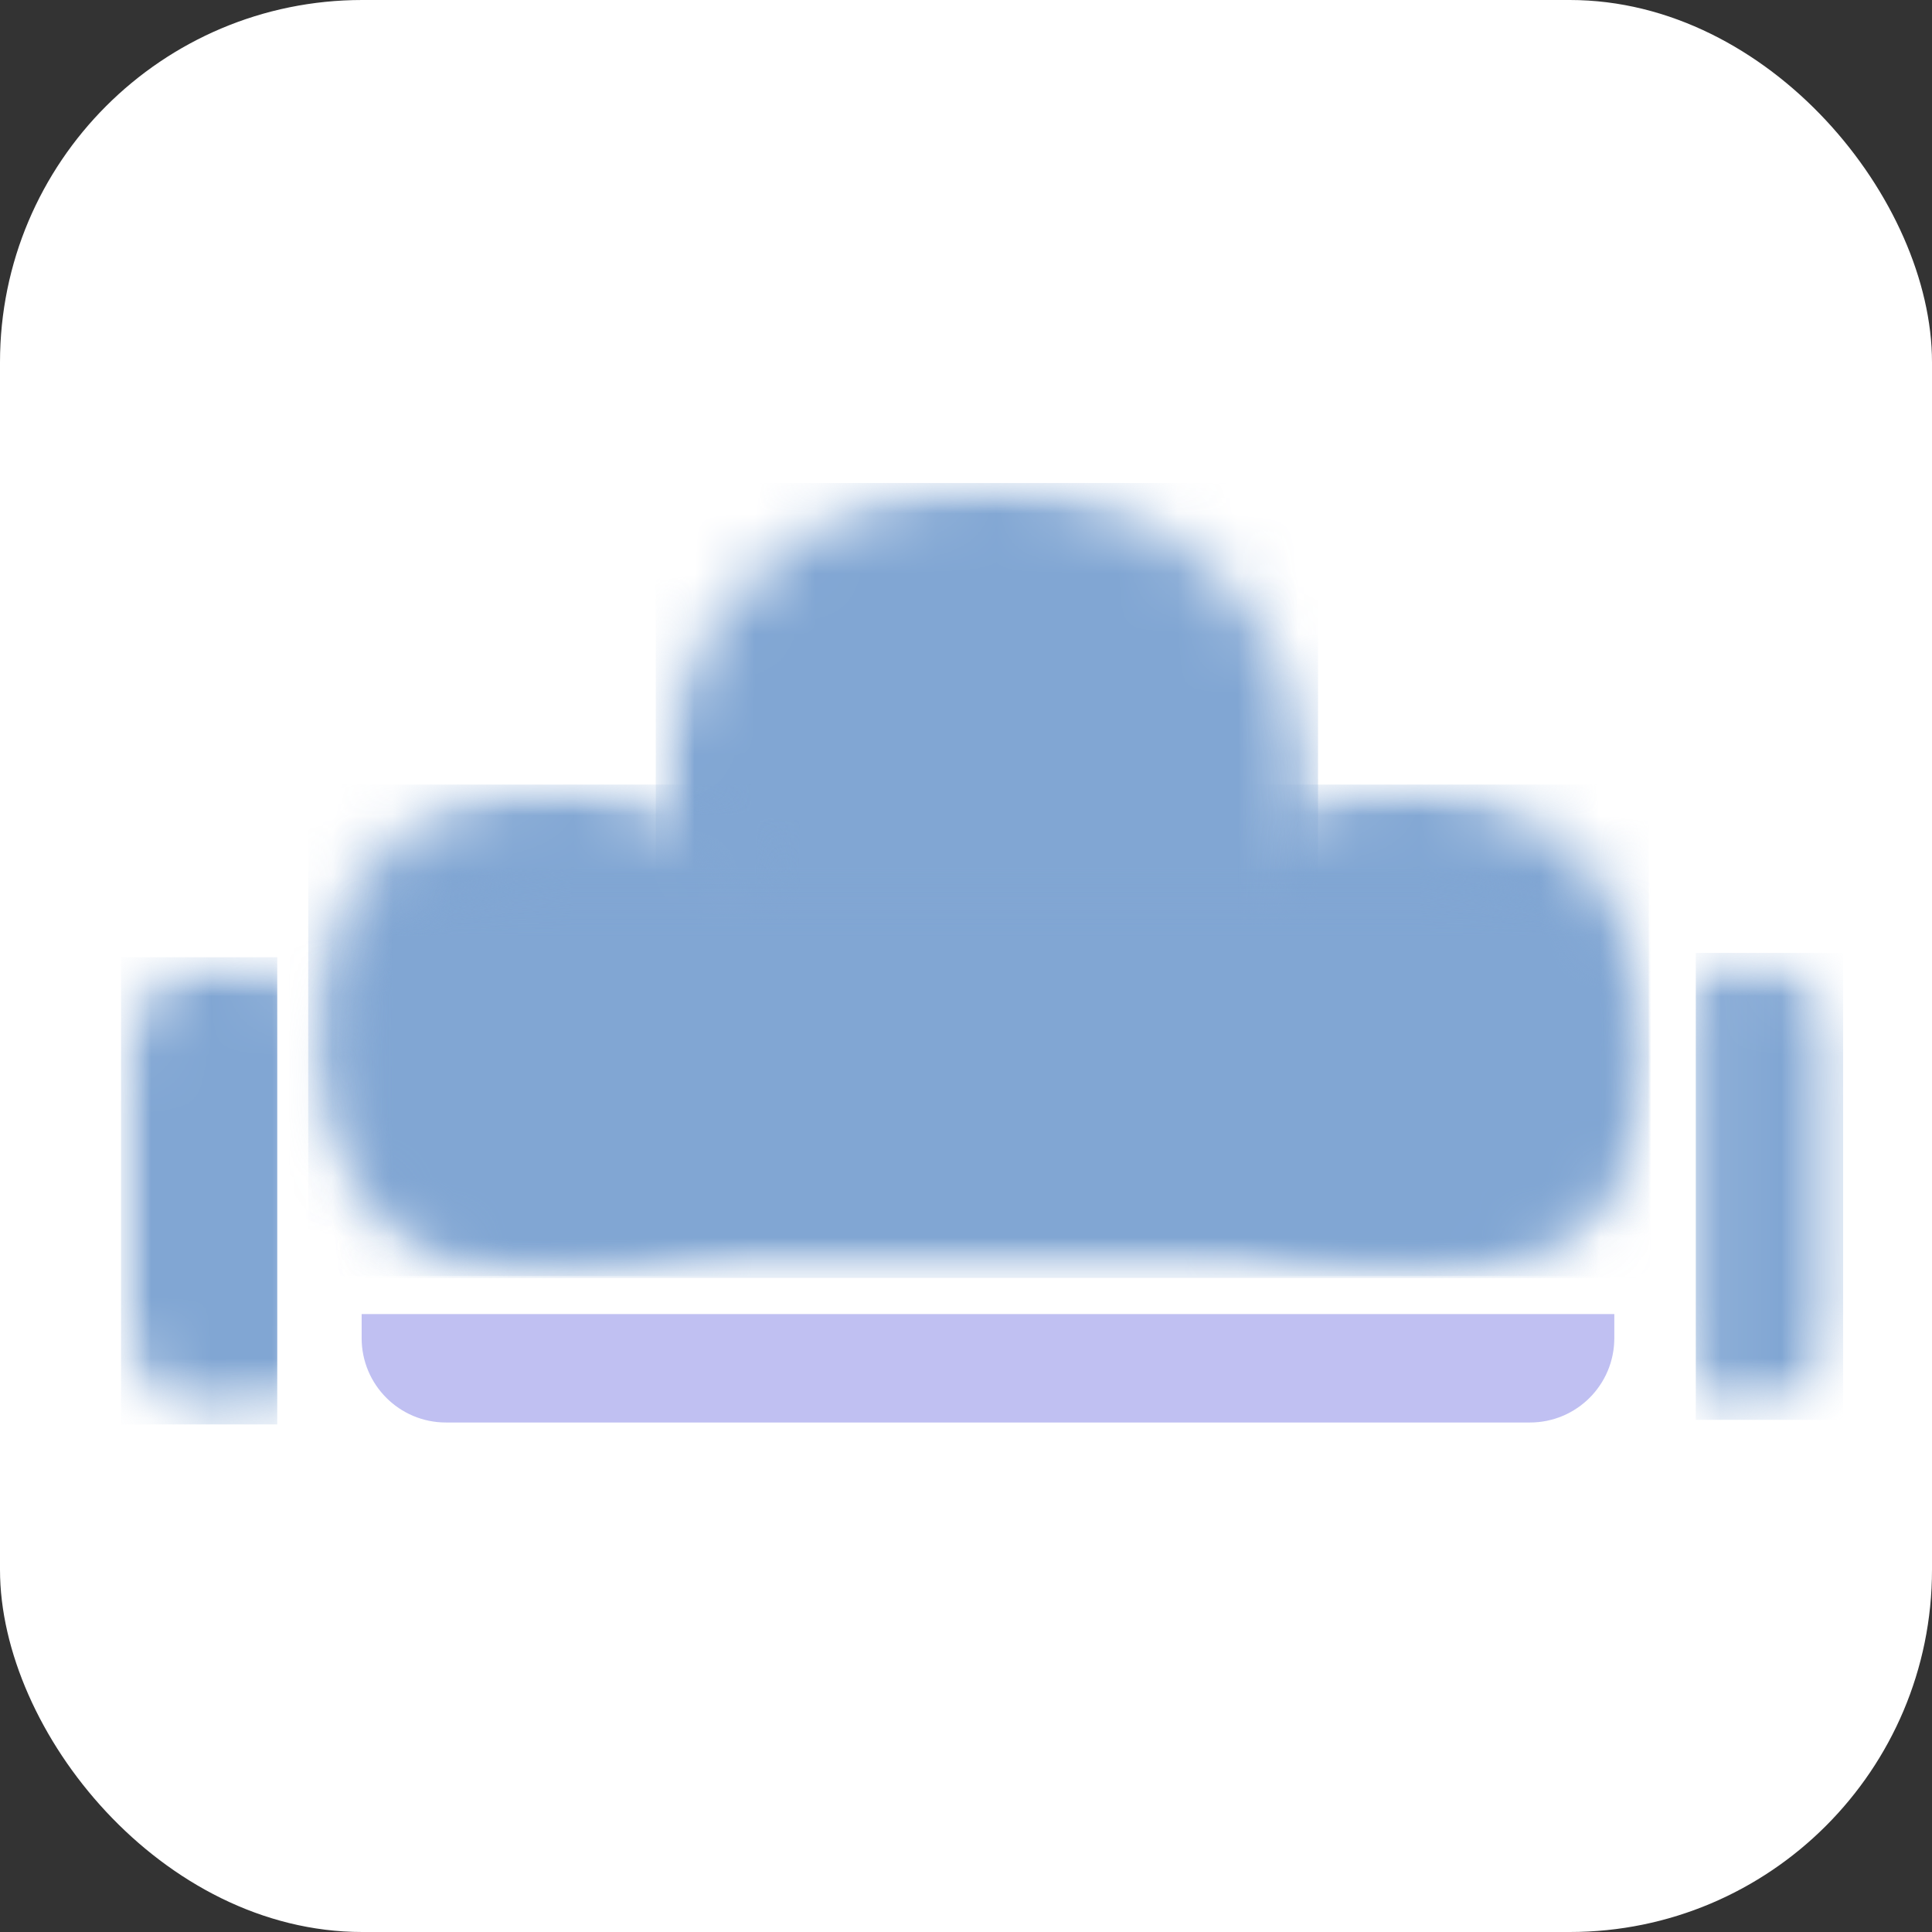 <svg xmlns="http://www.w3.org/2000/svg" fill="none" viewBox="0 0 32 32" height="32" width="32">
<rect x="0" y="0" width="32" height="32" fill="#333333" stroke="none"/>
<rect fill="white" rx="6" height="32" width="32"></rect>
<g clip-path="url(#clip0_537_1699)">
<mask height="9" width="4" y="15" x="2" maskUnits="userSpaceOnUse" style="mask-type:luminance" id="mask0_537_1699">
<path fill="white" d="M2 15.855H5.594V23.606H2V15.855Z"></path>
</mask>
<g mask="url(#mask0_537_1699)">
<mask height="9" width="4" y="15" x="2" maskUnits="userSpaceOnUse" style="mask-type:luminance" id="mask1_537_1699">
<path fill="white" d="M3.798 15.855C4.79 15.855 5.594 16.66 5.594 17.652V21.801C5.594 22.793 4.79 23.599 3.798 23.599C2.804 23.599 2 22.793 2 21.801V17.652C2 16.66 2.804 15.855 3.798 15.855Z"></path>
</mask>
<g mask="url(#mask1_537_1699)">
<path fill="#81A6D3" d="M2 15.855H5.594V23.593H2V15.855Z"></path>
</g>
</g>
</g>
<g clip-path="url(#clip1_537_1699)">
<mask height="9" width="3" y="15" x="28" maskUnits="userSpaceOnUse" style="mask-type:luminance" id="mask2_537_1699">
<path fill="white" d="M28.085 15.78H30.529V23.532H28.085V15.78Z"></path>
</mask>
<g mask="url(#mask2_537_1699)">
<mask height="9" width="5" y="15" x="26" maskUnits="userSpaceOnUse" style="mask-type:luminance" id="mask3_537_1699">
<path fill="white" d="M28.732 15.78C29.724 15.78 30.529 16.586 30.529 17.578V21.726C30.529 22.718 29.724 23.523 28.732 23.523C27.739 23.523 26.935 22.718 26.935 21.726V17.578C26.935 16.586 27.739 15.78 28.732 15.78Z"></path>
</mask>
<g mask="url(#mask3_537_1699)">
<path fill="#81A6D3" d="M26.935 15.78H30.529V23.517H26.935V15.78Z"></path>
</g>
</g>
</g>
<g clip-path="url(#clip2_537_1699)">
<mask height="10" width="9" y="12" x="19" maskUnits="userSpaceOnUse" style="mask-type:luminance" id="mask4_537_1699">
<path fill="white" d="M19.17 12.995H27.309V21.133H19.17V12.995Z"></path>
</mask>
<g mask="url(#mask4_537_1699)">
<mask height="10" width="9" y="12" x="19" maskUnits="userSpaceOnUse" style="mask-type:luminance" id="mask5_537_1699">
<path fill="white" d="M23.239 12.995C20.992 12.995 19.17 14.816 19.17 17.064C19.17 19.311 20.992 21.133 23.239 21.133C25.487 21.133 27.309 19.311 27.309 17.064C27.309 14.816 25.487 12.995 23.239 12.995Z"></path>
</mask>
<g mask="url(#mask5_537_1699)">
<path fill="#81A6D3" d="M19.17 12.995H27.309V21.133H19.17V12.995Z"></path>
</g>
</g>
<mask height="12" width="12" y="7" x="10" maskUnits="userSpaceOnUse" style="mask-type:luminance" id="mask6_537_1699">
<path fill="white" d="M10.862 8H21.831V18.969H10.862V8Z"></path>
</mask>
<g mask="url(#mask6_537_1699)">
<mask height="12" width="12" y="7" x="10" maskUnits="userSpaceOnUse" style="mask-type:luminance" id="mask7_537_1699">
<path fill="white" d="M16.347 8C13.317 8 10.862 10.455 10.862 13.485C10.862 16.514 13.317 18.969 16.347 18.969C19.376 18.969 21.831 16.514 21.831 13.485C21.831 10.455 19.376 8 16.347 8Z"></path>
</mask>
<g mask="url(#mask7_537_1699)">
<path fill="#81A6D3" d="M10.862 8H21.831V18.969H10.862V8Z"></path>
</g>
</g>
<mask height="10" width="9" y="12" x="5" maskUnits="userSpaceOnUse" style="mask-type:luminance" id="mask8_537_1699">
<path fill="white" d="M5.105 12.995H13.244V21.133H5.105V12.995Z"></path>
</mask>
<g mask="url(#mask8_537_1699)">
<mask height="10" width="9" y="12" x="5" maskUnits="userSpaceOnUse" style="mask-type:luminance" id="mask9_537_1699">
<path fill="white" d="M9.175 12.995C6.927 12.995 5.105 14.816 5.105 17.064C5.105 19.311 6.927 21.133 9.175 21.133C11.422 21.133 13.244 19.311 13.244 17.064C13.244 14.816 11.422 12.995 9.175 12.995Z"></path>
</mask>
<g mask="url(#mask9_537_1699)">
<path fill="#81A6D3" d="M5.105 12.995H13.244V21.133H5.105V12.995Z"></path>
</g>
</g>
</g>
<mask height="8" width="23" y="14" x="5" maskUnits="userSpaceOnUse" style="mask-type:luminance" id="mask10_537_1699">
<path fill="white" d="M5.552 14.428H27.312V21.133H5.552V14.428Z"></path>
</mask>
<g mask="url(#mask10_537_1699)">
<mask height="8" width="23" y="14" x="5" maskUnits="userSpaceOnUse" style="mask-type:luminance" id="mask11_537_1699">
<path fill="white" d="M8.904 14.428H23.956C25.808 14.428 27.309 15.929 27.309 17.78C27.309 19.632 25.808 21.133 23.956 21.133H8.904C7.052 21.133 5.552 19.632 5.552 17.78C5.552 15.929 7.052 14.428 8.904 14.428Z"></path>
</mask>
<g mask="url(#mask11_537_1699)">
<path fill="#81A6D3" d="M4.793 14.384H27.337V21.167H4.793V14.384Z"></path>
</g>
</g>
<path fill="#C0C0F2" d="M5.99 21.765H26.738V22.164C26.738 22.936 26.113 23.561 25.341 23.561H7.386C6.615 23.561 5.99 22.936 5.99 22.164V21.765Z"></path>
<defs>
<clipPath id="clip0_537_1699">
<rect transform="translate(2 15.78)" fill="white" height="7.98" width="2.594"></rect>
</clipPath>
<clipPath id="clip1_537_1699">
<rect transform="translate(28.085 15.78)" fill="white" height="7.751" width="2.444"></rect>
</clipPath>
<clipPath id="clip2_537_1699">
<rect transform="translate(4.992 8)" fill="white" height="13.167" width="22.344"></rect>
</clipPath>
</defs>
</svg>
